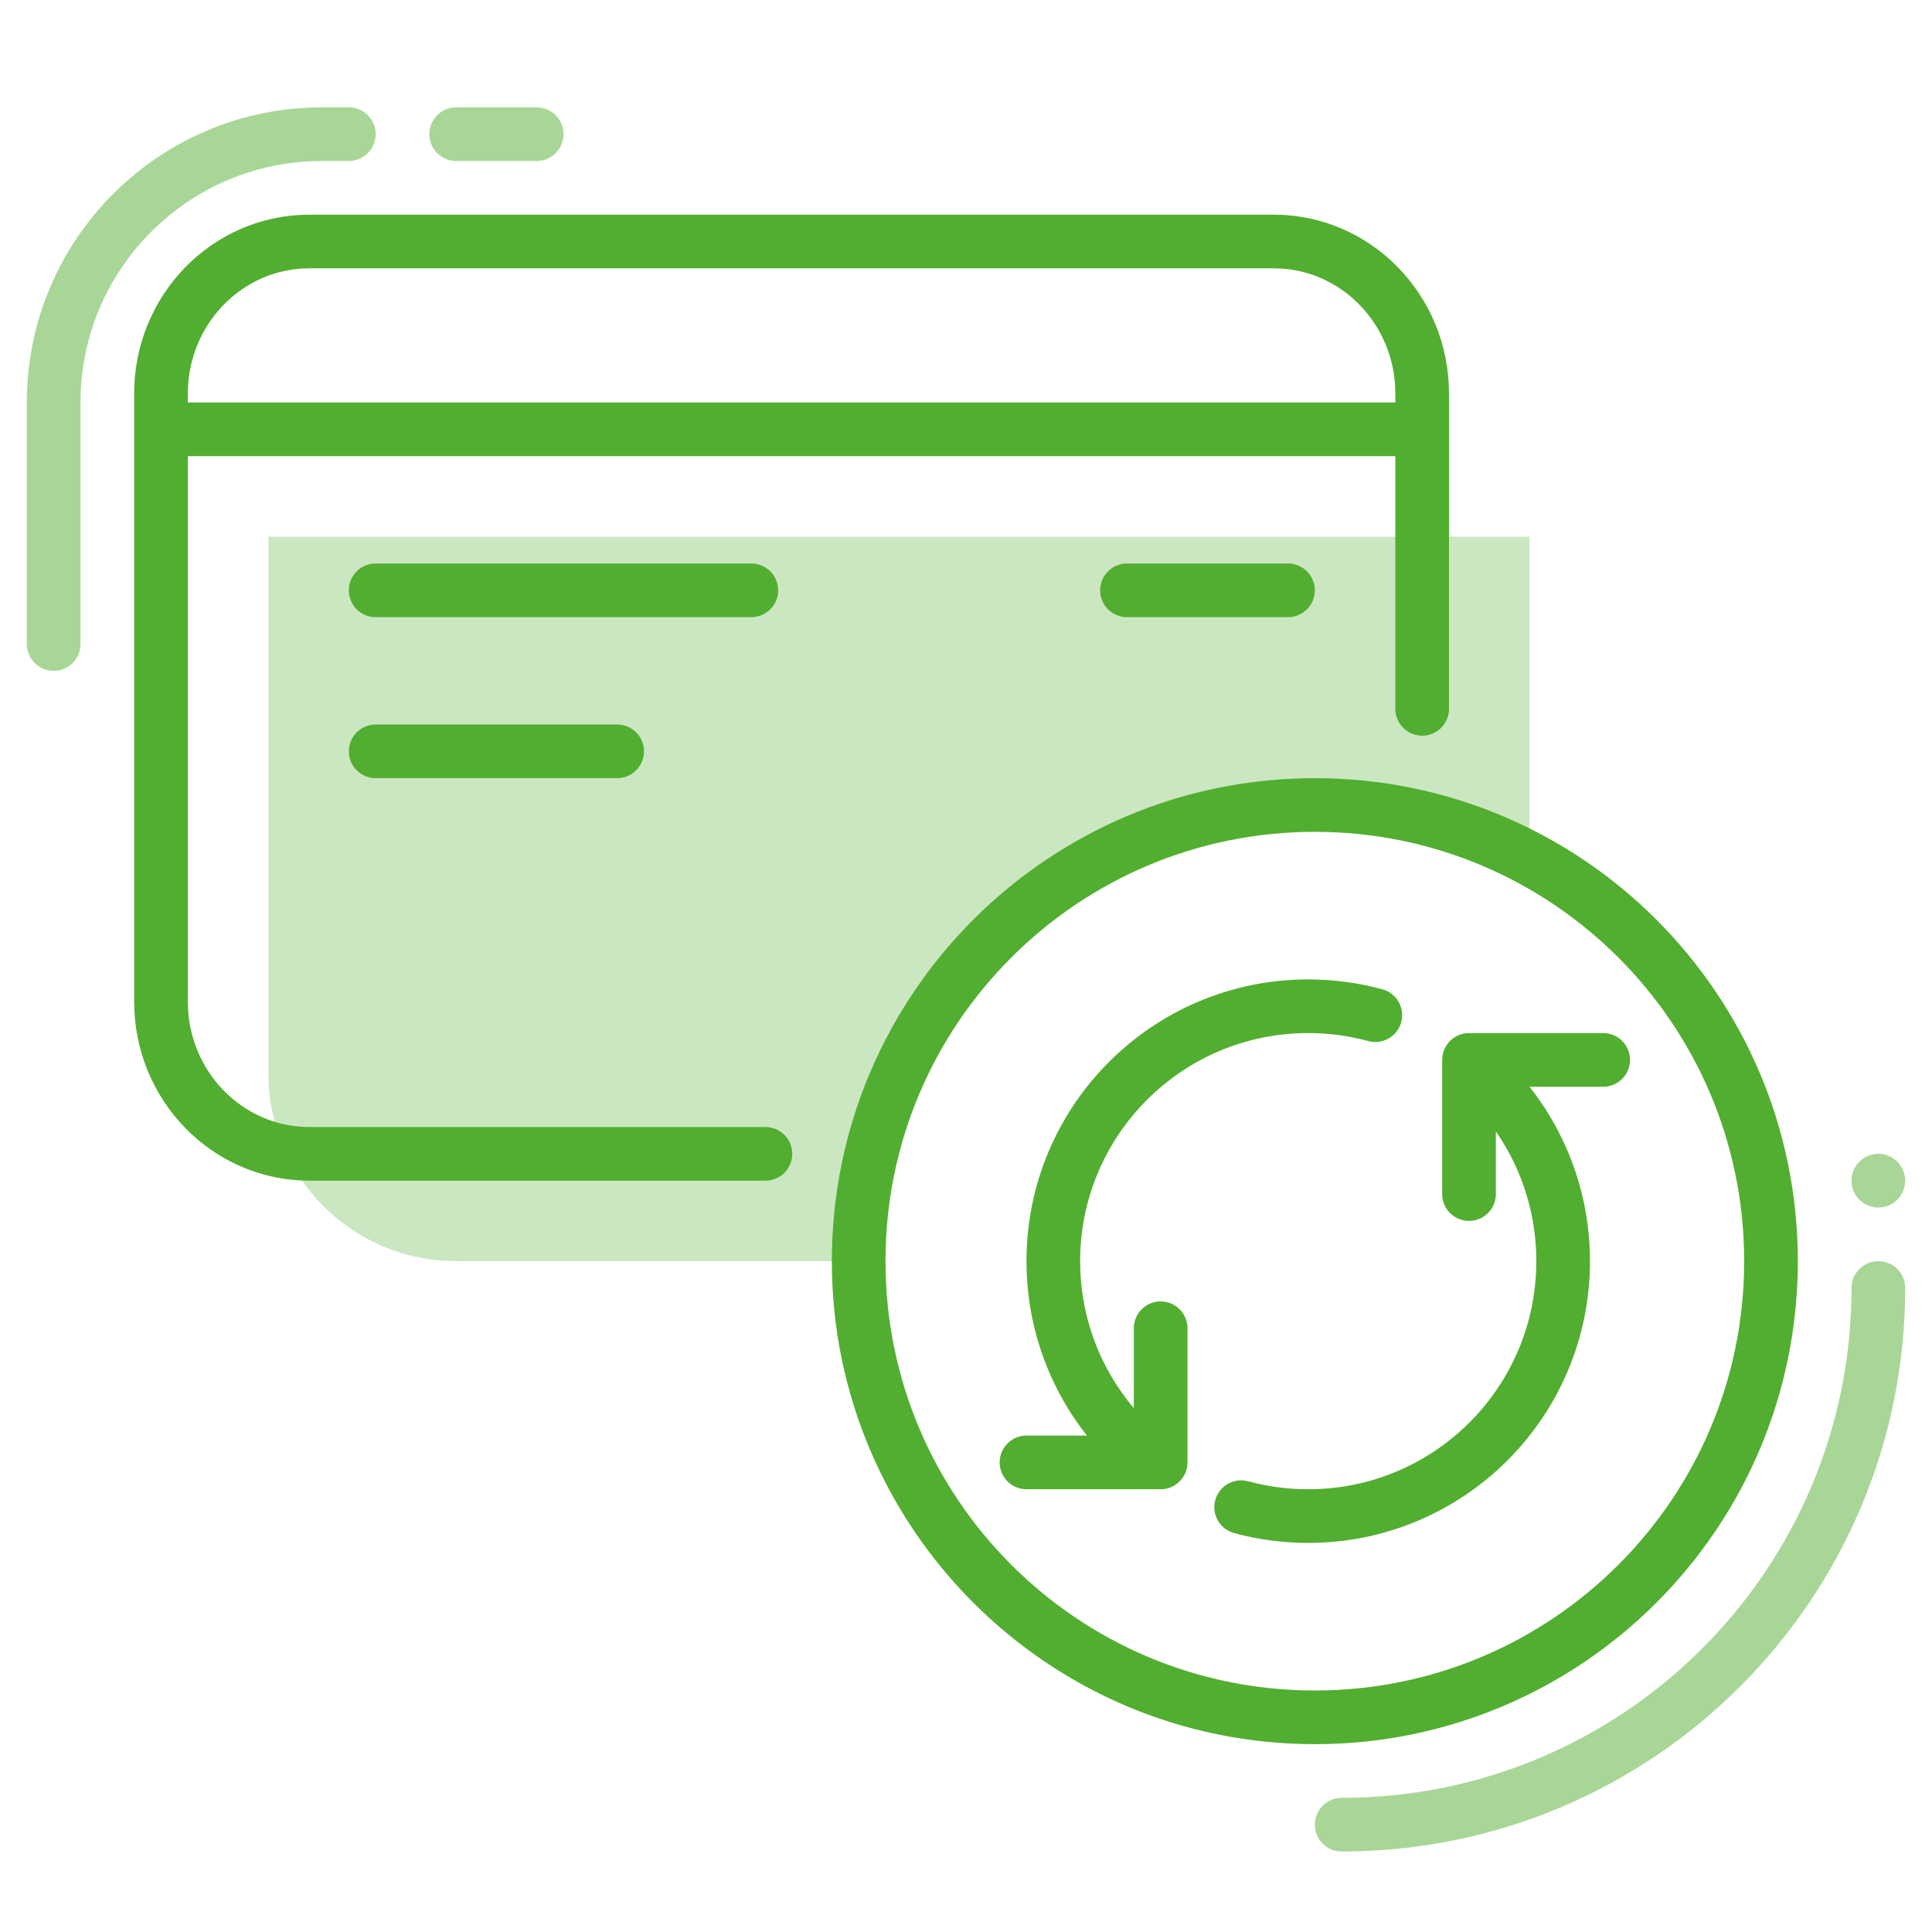 <svg width="72" height="72" viewBox="0 0 72 72" fill="none" xmlns="http://www.w3.org/2000/svg">
<path opacity="0.5" d="M50.001 68C61.046 68 70.001 59.046 70.001 48M70 44V44.001M2 24V15C2 9.477 6.477 5 12 5H13M17 5H20" stroke="#52AE30" stroke-width="2" stroke-linecap="round" stroke-linejoin="round"/>
<path opacity="0.3" d="M57.001 20H10.001V40C10.001 43.866 13.135 47 17.001 47H32C32 37.611 39.611 30 49 30C51.893 30 54.616 30.722 57.001 31.997V20Z" fill="#52AE30"/>
<path d="M28.524 43H11.529C8.477 43 6 40.459 6 37.333V14.667C6 11.536 8.477 9 11.529 9H47.471C50.523 9 53 11.536 53 14.667V26.417M6 16H53M28 22H14M48 22H42M23 28H14M54.746 44.5V39.5H59.746M43.254 49.5V54.5H38.254M42.331 54C40.44 52.264 39.254 49.77 39.254 47C39.254 41.753 43.507 37.5 48.754 37.5C49.619 37.5 50.457 37.616 51.254 37.832M55.177 40C57.068 41.736 58.254 44.23 58.254 47C58.254 52.247 54.001 56.5 48.754 56.5C47.889 56.5 47.05 56.384 46.254 56.168M49 64C58.389 64 66 56.389 66 47C66 37.611 58.389 30 49 30C39.611 30 32 37.611 32 47C32 56.389 39.611 64 49 64Z" stroke="#52AE30" stroke-width="2" stroke-linecap="round" stroke-linejoin="round"/>
</svg>
